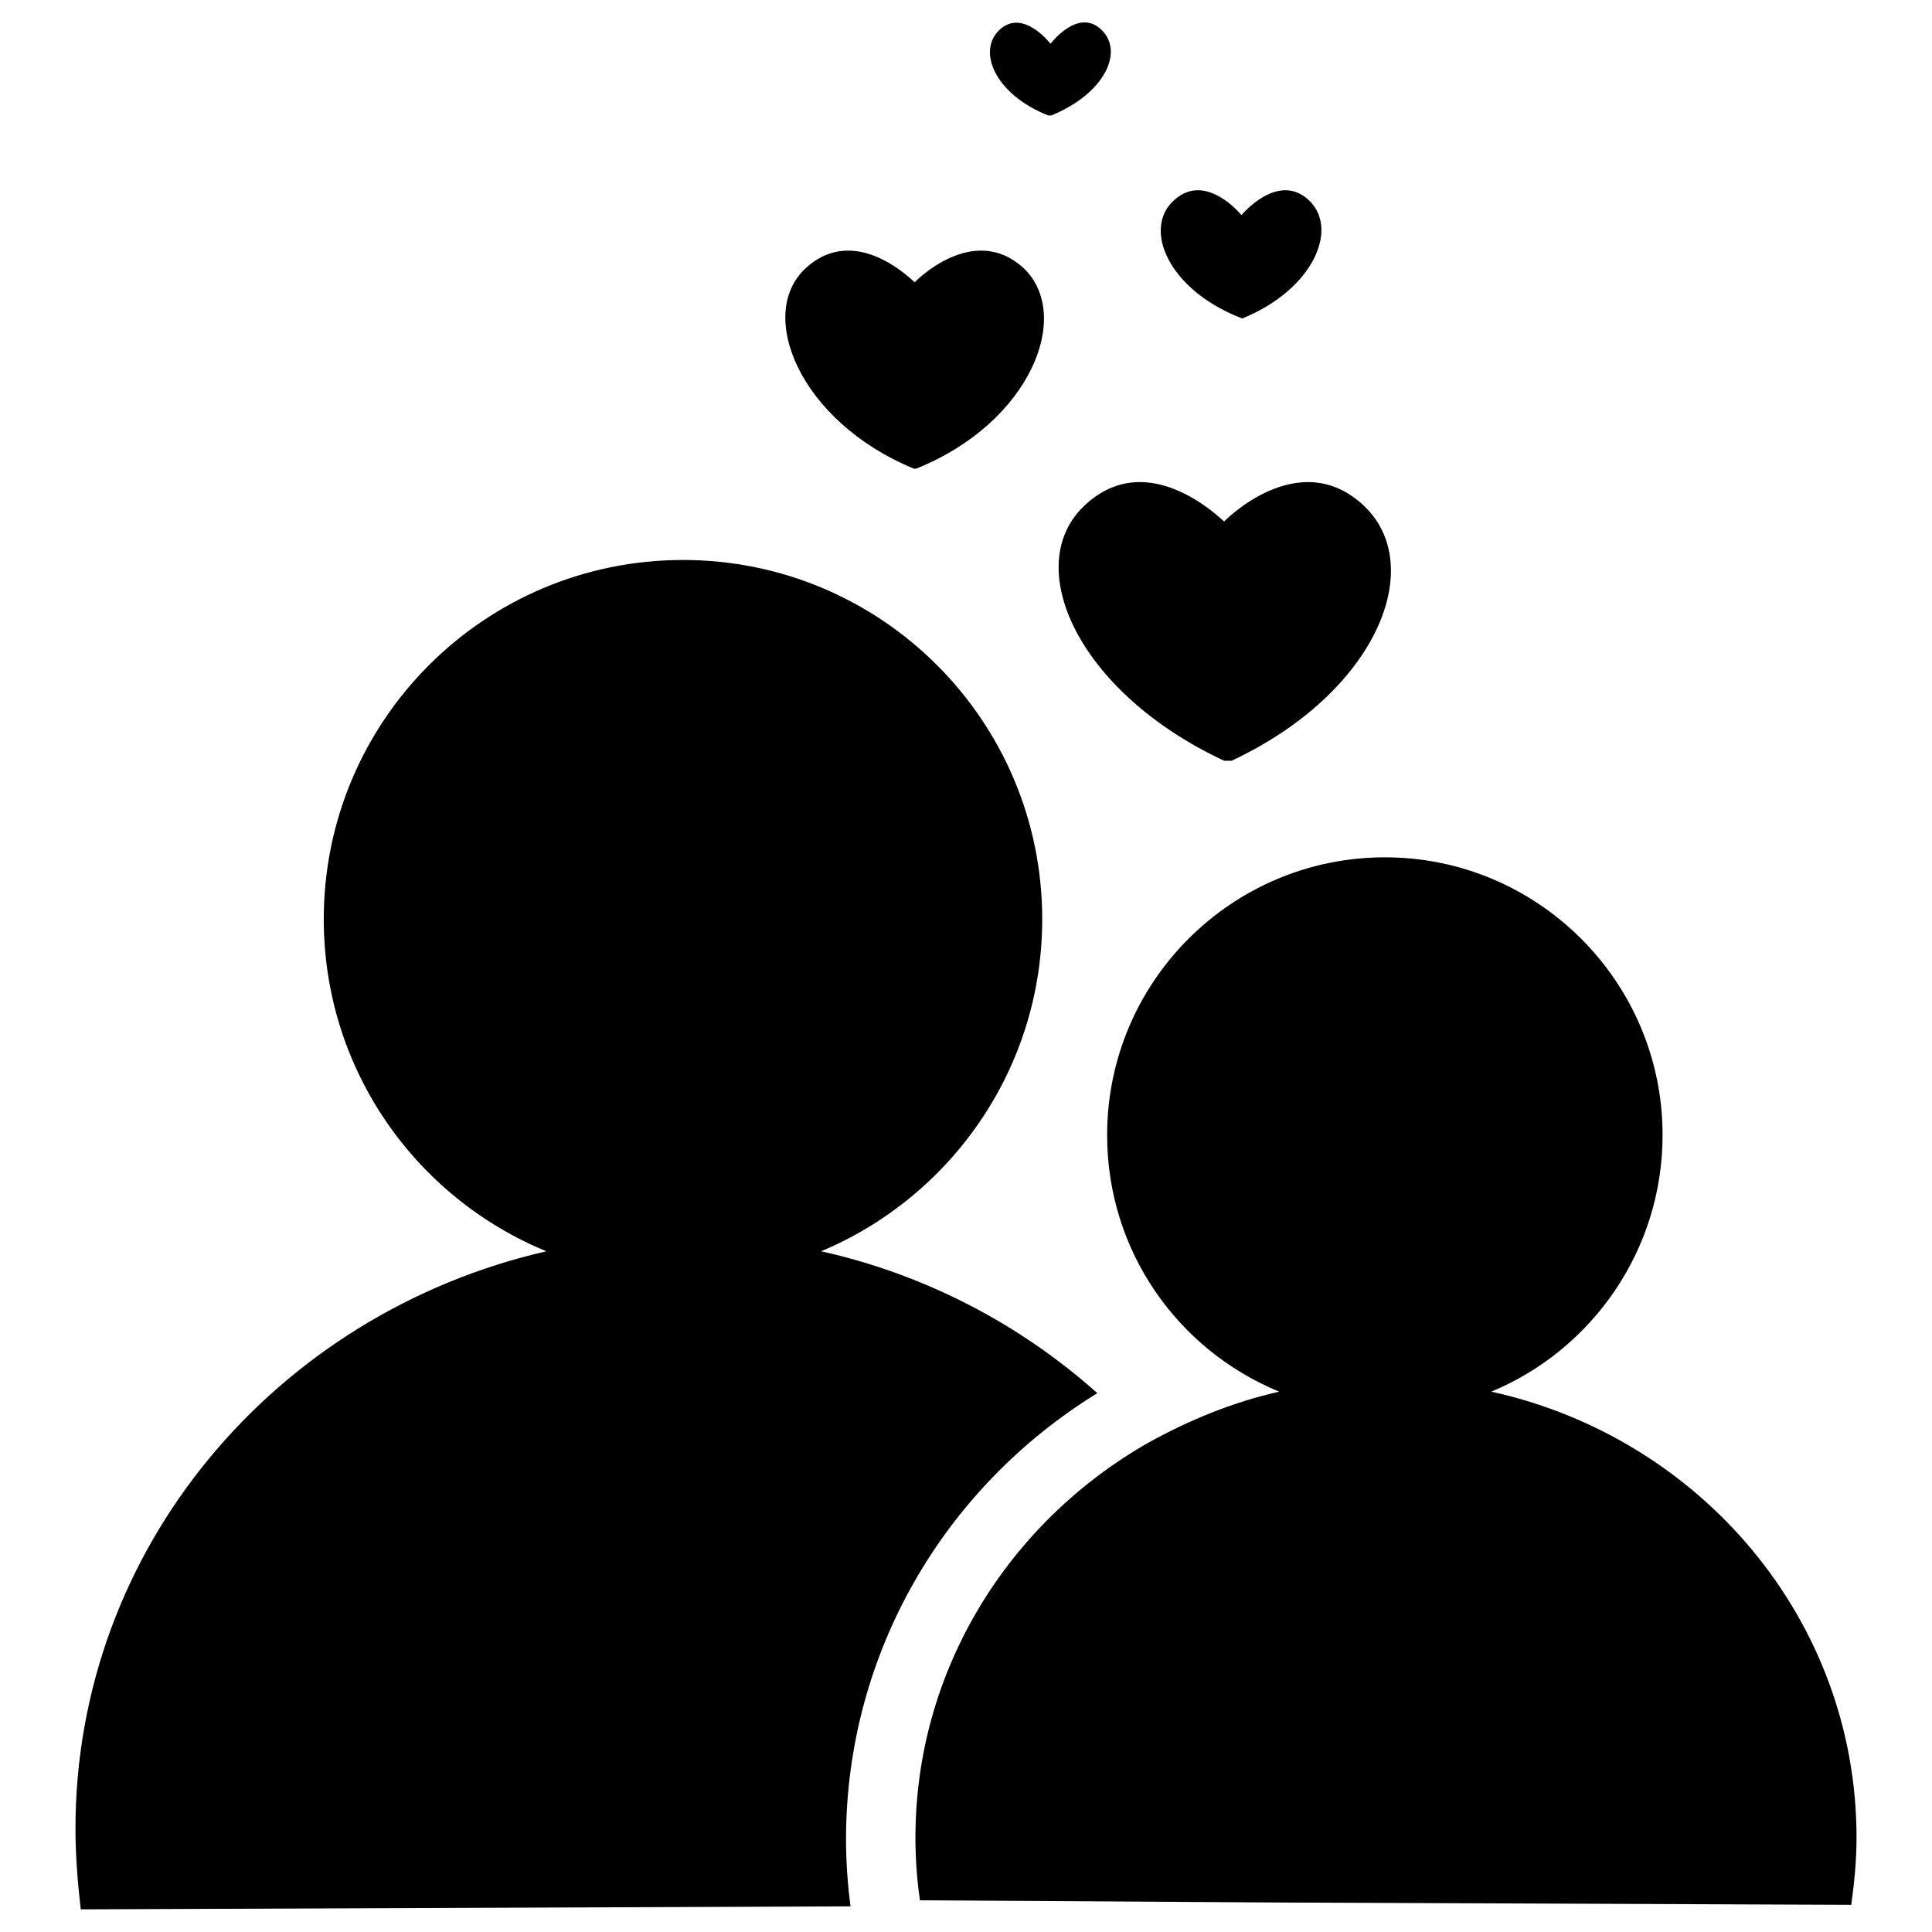 <?xml version="1.0" encoding="utf-8"?>
<!-- Svg Vector Icons : http://www.onlinewebfonts.com/icon -->
<!DOCTYPE svg PUBLIC "-//W3C//DTD SVG 1.1//EN" "http://www.w3.org/Graphics/SVG/1.1/DTD/svg11.dtd">
<svg version="1.1" xmlns="http://www.w3.org/2000/svg" xmlns:xlink="http://www.w3.org/1999/xlink" x="0px" y="0px" viewBox="0 0 256 256" enable-background="new 0 0 256 256" xml:space="preserve">
<g><g><g><g><path fill="#000000" d="M145.4,184.6c-10.2-9.1-22.7-15.7-36.6-18.8c17.2-7.2,29.3-24.2,29.3-44c0-26.3-21.3-47.6-47.6-47.6s-47.6,21.3-47.6,47.6c0,19.9,12.2,36.9,29.5,44C36.6,174,10,205.1,10,242.3c0,3.6,0.3,7.2,0.7,10.7l102-0.4c-0.4-3-0.6-6-0.6-9.1C112.2,219,125.1,197.1,145.4,184.6z"/><path fill="#000000" d="M170.8,252.1l74.5,0.3c0.4-2.9,0.7-5.8,0.7-8.9c0-28.9-20.7-53-48.4-59.1c13.3-5.5,22.7-18.7,22.7-34c0-20.3-16.5-36.8-36.8-36.8c-20.3,0-36.8,16.5-36.8,36.8c0,15.4,9.4,28.5,22.8,34c-6.2,1.4-12,3.8-17.4,6.8c-18.4,10.5-30.8,30-30.8,52.3c0,2.8,0.2,5.6,0.6,8.3L170.8,252.1z"/><path fill="#000000" d="M162.2,69.1L162.2,69.1c-0.1,0-9.9-10.1-18.4-2.2c-8.6,7.9-1.1,24.8,18.4,33.9h1c19.4-9.1,26-26,17.4-33.9C172,59,162.2,69.1,162.2,69.1z"/><path fill="#000000" d="M121.2,37.4L121.2,37.4c-0.1,0-7.7-8-14.4-1.9c-6.7,6.1-0.8,20.4,14.3,26.6l0.3,0c15.2-6.1,20.8-20.4,14.2-26.6C128.9,29.4,121.2,37.4,121.2,37.4z"/><path fill="#000000" d="M164.1,42l0.5,0.2c9.4-3.8,12.9-11.9,8.8-15.7c-4.1-3.8-8.9,2-8.9,2h0c0,0-4.7-5.8-8.9-2C151.4,30.2,154.7,38.2,164.1,42z"/><path fill="#000000" d="M139.3,15.3c7.1-2.9,9.7-8.5,6.6-11.4c-3.1-2.9-6.7,1.9-6.7,1.9h0c0,0-3.6-4.7-6.7-1.9s-0.7,8.6,6.4,11.4L139.3,15.3z"/></g></g><g></g><g></g><g></g><g></g><g></g><g></g><g></g><g></g><g></g><g></g><g></g><g></g><g></g><g></g><g></g></g></g>
</svg>